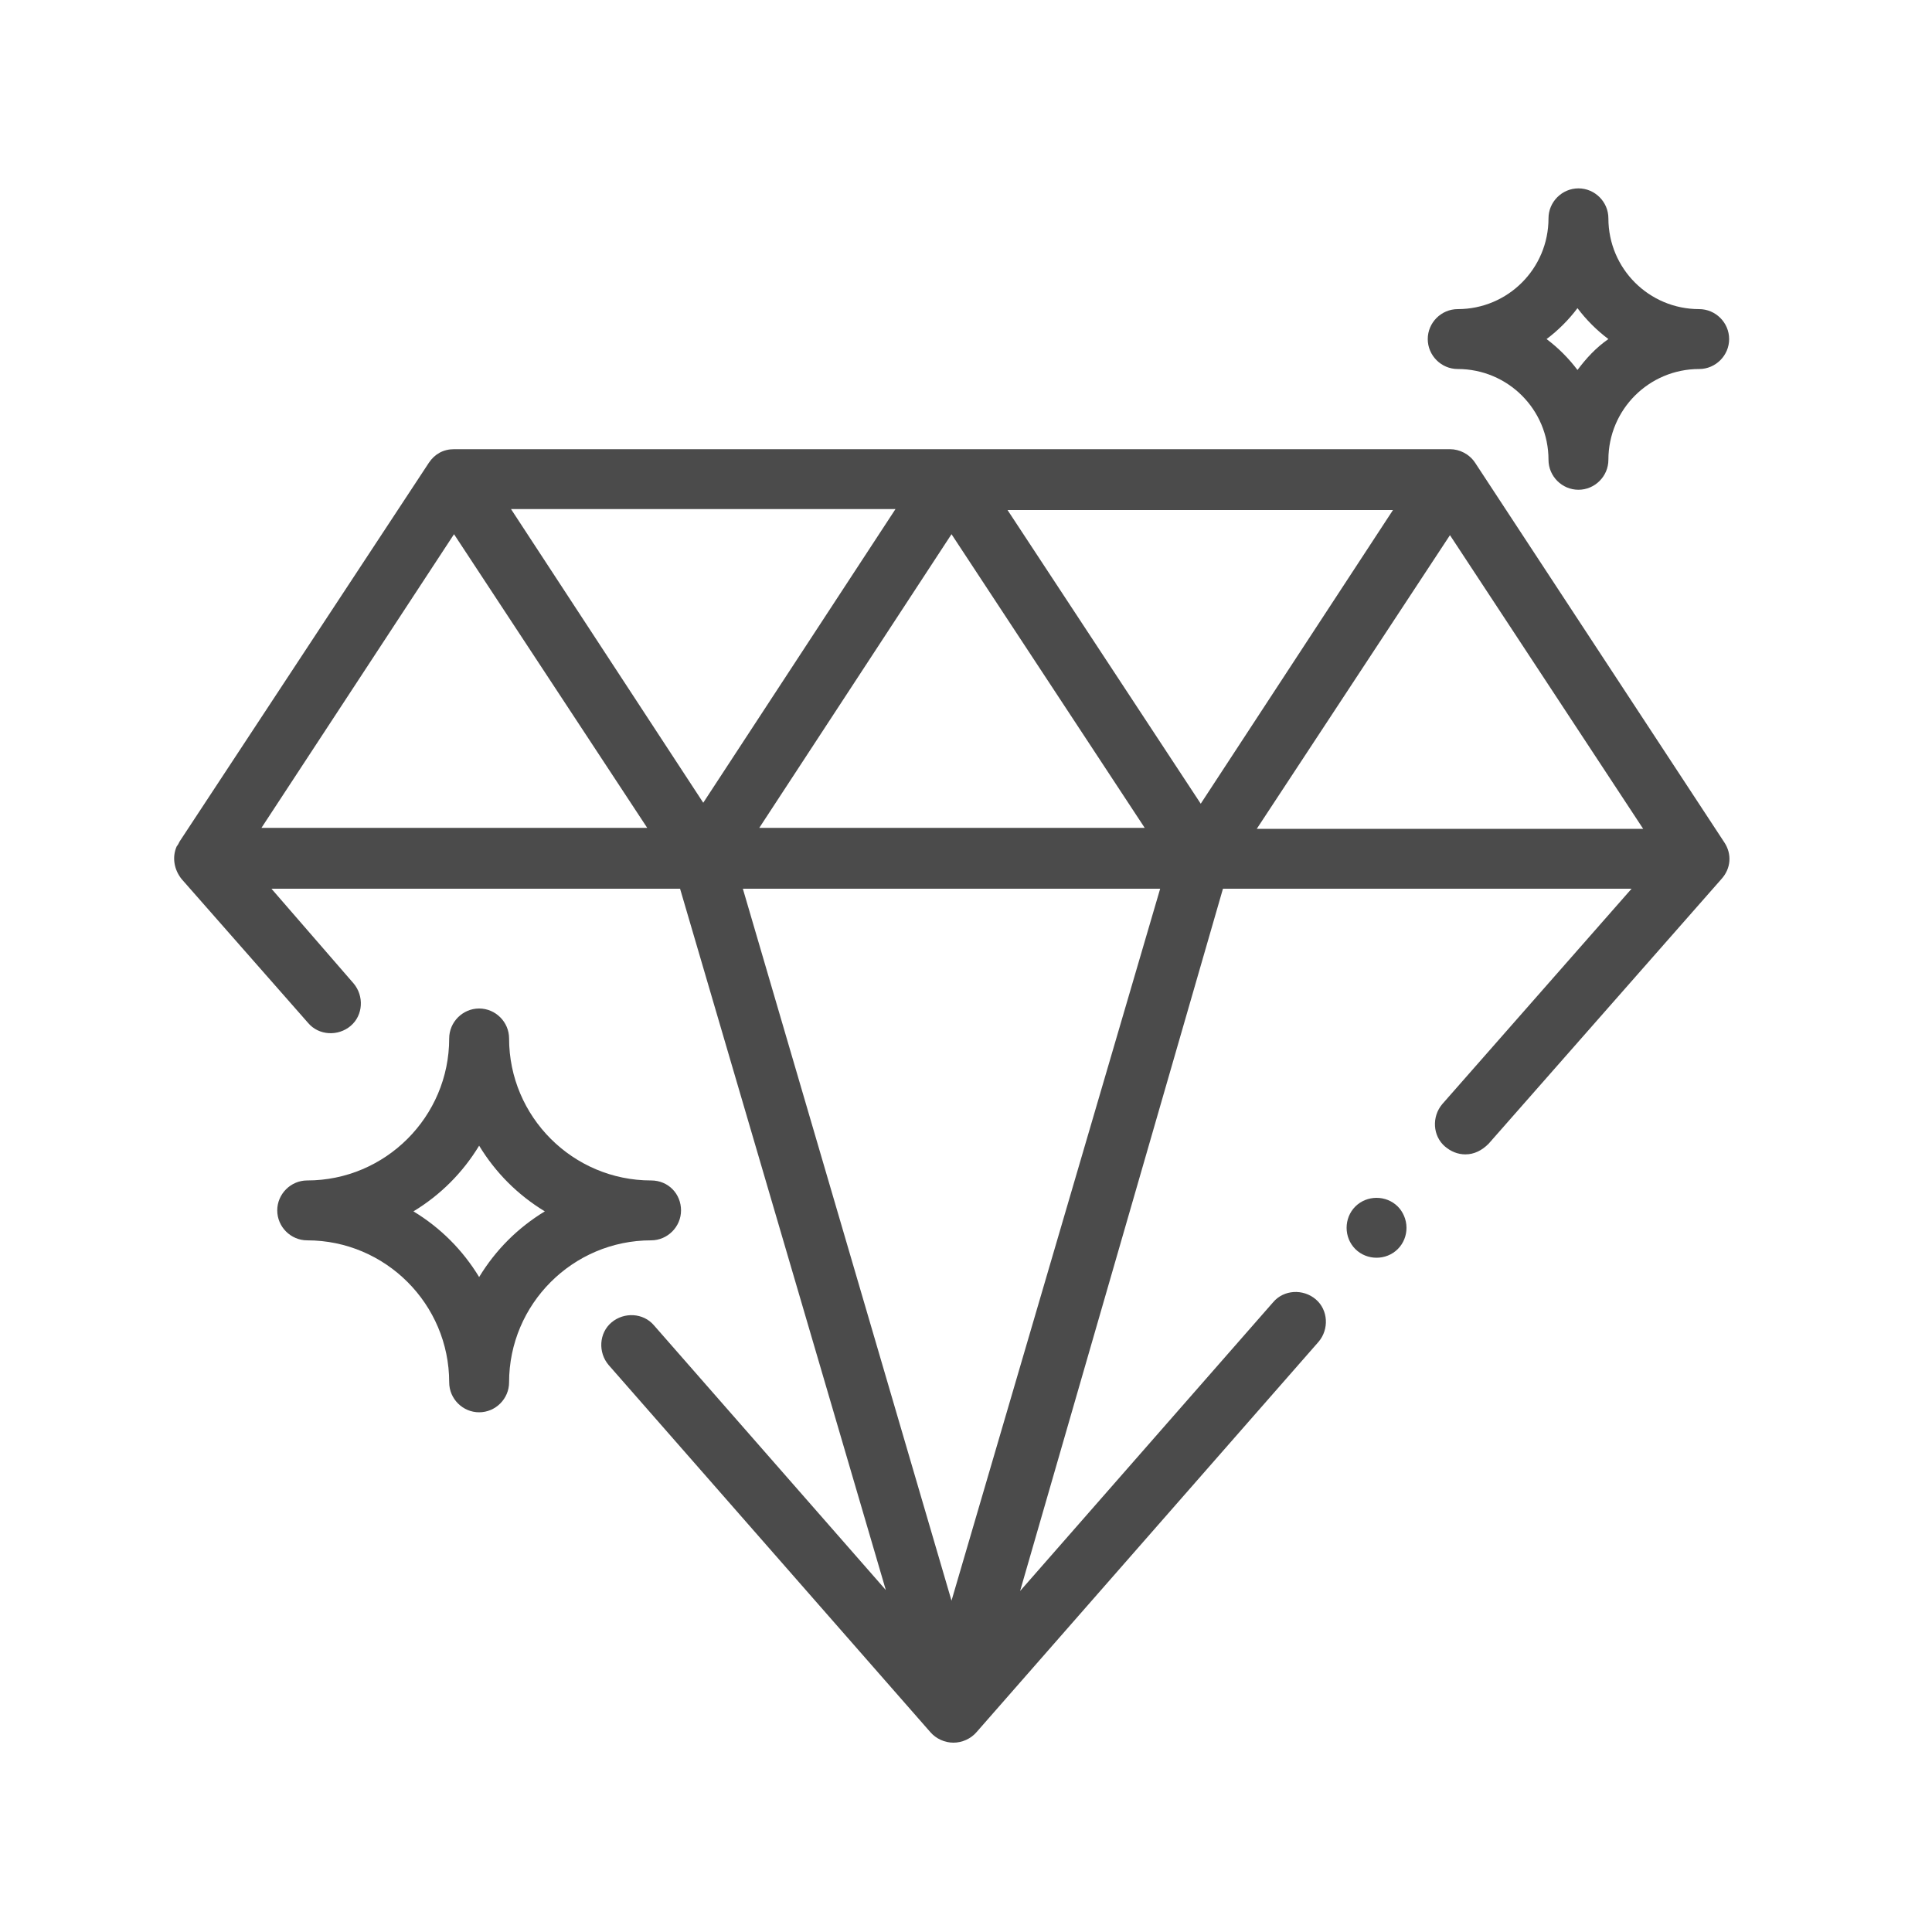 <?xml version="1.0" encoding="utf-8"?><svg xmlns="http://www.w3.org/2000/svg" viewBox="0 0 200 200"><path fill="#4b4b4b" d="M178.5 87.2l-25.8-39.3c-.6-.9-1.6-1.4-2.6-1.4H47c-1.1 0-2 .5-2.6 1.4L18.6 87.1c-.1.2-.2.4-.3.5-.5 1.1-.3 2.4.5 3.4l13.1 14.9c1.1 1.3 3.1 1.4 4.4.3s1.4-3.1.3-4.4L28.1 92h42.3l21.3 72.6-24-27.4c-1.1-1.3-3.1-1.4-4.4-.3-1.3 1.1-1.4 3.1-.3 4.4l33.3 38c.6.7 1.5 1.1 2.4 1.1s1.8-.4 2.4-1.1l35.4-40.4c1.1-1.3 1-3.3-.3-4.4-1.3-1.1-3.3-1-4.4.3l-26.2 29.9 21-72.7h42.3l-19.6 22.3c-1.1 1.3-1 3.3.3 4.4.6.5 1.3.8 2.1.8.9 0 1.7-.4 2.4-1.1L178.2 91c1-1.1 1.1-2.6.3-3.8zM27 85.8l20-30.5 20 30.4H27v.1zm25.9-33.1h39.8L72.8 83.1 52.9 52.7zm45.6 2.6l20 30.4H78.6l19.9-30.4zm0 110.4L76.9 92h43.2l-21.6 73.7zm25.8-82.5l-20-30.4h39.9l-19.9 30.4zm5.8 2.6l20-30.4 20 30.4h-40zm-62.7 36.4c-8.1 0-14.7-6.6-14.7-14.7 0-1.7-1.4-3.1-3.1-3.1s-3.1 1.4-3.1 3.1c0 8.1-6.6 14.7-14.7 14.7-1.7 0-3.1 1.4-3.1 3.1s1.4 3.1 3.1 3.1c8.1 0 14.7 6.6 14.7 14.7 0 1.7 1.4 3.1 3.1 3.1s3.1-1.4 3.1-3.1c0-8.1 6.6-14.7 14.7-14.7 1.7 0 3.1-1.4 3.1-3.1s-1.3-3.1-3.1-3.1zm-17.8 10c-1.7-2.8-4-5.1-6.8-6.8 2.8-1.7 5.1-4 6.8-6.8 1.7 2.8 4 5.1 6.8 6.8-2.8 1.7-5.1 4-6.8 6.8zM175.9 32c-5.2 0-9.4-4.2-9.4-9.4 0-1.7-1.4-3.1-3.1-3.1-1.7 0-3.1 1.4-3.1 3.1 0 5.2-4.2 9.4-9.4 9.4-1.7 0-3.1 1.4-3.1 3.1s1.4 3.1 3.1 3.1c5.2 0 9.4 4.2 9.4 9.4 0 1.7 1.4 3.1 3.1 3.1 1.7 0 3.1-1.4 3.1-3.1 0-5.2 4.2-9.4 9.4-9.4 1.7 0 3.1-1.4 3.1-3.1s-1.4-3.1-3.1-3.1zm-12.6 6.3c-.9-1.2-2-2.3-3.2-3.2 1.2-.9 2.3-2 3.2-3.2.9 1.2 2 2.3 3.2 3.2-1.3.9-2.3 2-3.2 3.2zm-18.6 86.6c-.6-.6-1.4-.9-2.2-.9s-1.6.3-2.2.9c-.6.6-.9 1.4-.9 2.2 0 .8.3 1.6.9 2.2.6.6 1.4.9 2.2.9s1.6-.3 2.2-.9c.6-.6.9-1.4.9-2.2 0-.9-.4-1.7-.9-2.2z"/></svg>
